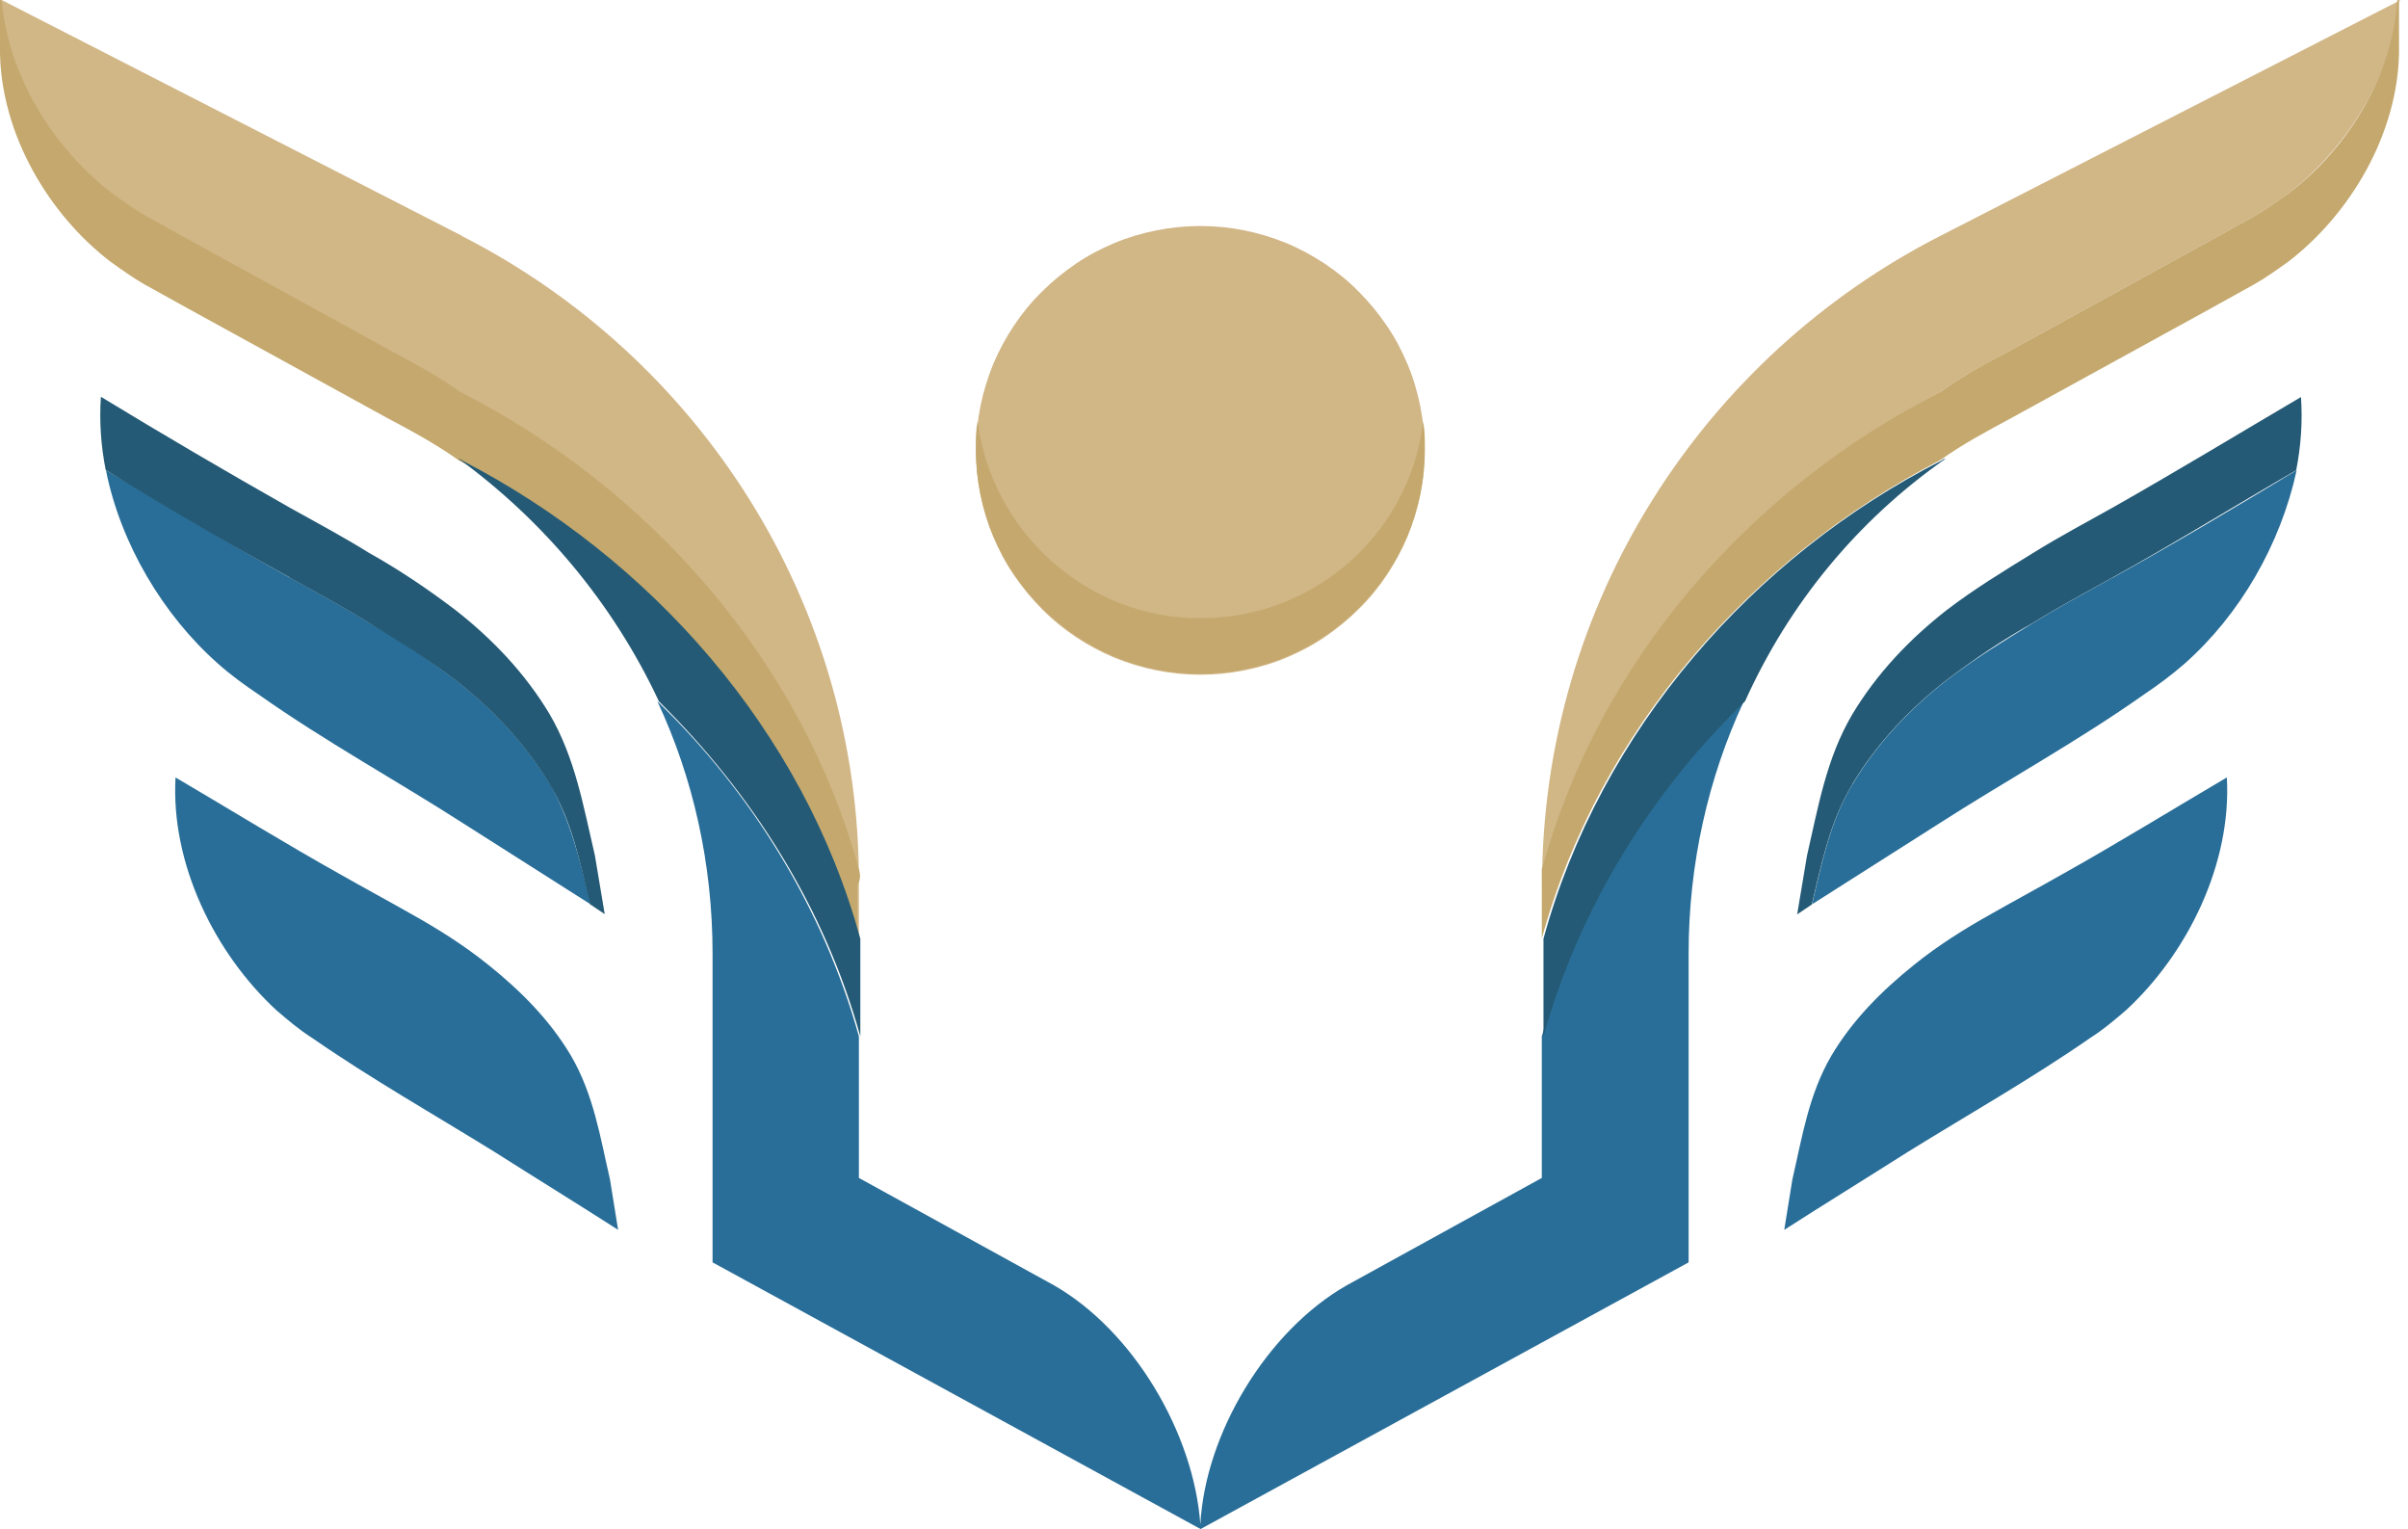 <?xml version="1.0" encoding="utf-8"?>
<svg xmlns="http://www.w3.org/2000/svg" fill="none" height="100%" overflow="visible" preserveAspectRatio="none" style="display: block;" viewBox="0 0 126 80" width="100%">
<g clip-path="url(#clip0_0_881)" id="Isolation_Mode">
<path d="M62.809 11.824C63.585 11.824 64.348 11.899 65.099 12.049C65.849 12.199 66.587 12.424 67.301 12.712C68.014 13.012 68.689 13.375 69.328 13.8C69.966 14.226 70.566 14.714 71.104 15.264C71.655 15.815 72.13 16.403 72.568 17.041C73.006 17.679 73.356 18.355 73.657 19.068C73.957 19.781 74.169 20.519 74.32 21.27C74.47 22.021 74.545 22.784 74.545 23.56C74.545 24.335 74.47 25.099 74.32 25.849C74.169 26.6 73.944 27.338 73.657 28.051C73.356 28.765 72.993 29.44 72.568 30.078C72.143 30.716 71.655 31.317 71.104 31.855C70.554 32.405 69.966 32.881 69.328 33.319C68.689 33.757 68.014 34.107 67.301 34.407C66.587 34.708 65.849 34.92 65.099 35.07C64.348 35.221 63.585 35.296 62.809 35.296C62.033 35.296 61.27 35.221 60.519 35.07C59.769 34.92 59.03 34.695 58.317 34.407C57.604 34.107 56.928 33.744 56.29 33.319C55.652 32.893 55.052 32.405 54.514 31.855C53.963 31.304 53.488 30.716 53.05 30.078C52.612 29.44 52.261 28.765 51.961 28.051C51.661 27.338 51.448 26.6 51.298 25.849C51.148 25.099 51.073 24.335 51.073 23.56C51.073 22.784 51.148 22.021 51.298 21.27C51.448 20.519 51.673 19.781 51.961 19.068C52.261 18.355 52.624 17.679 53.05 17.041C53.475 16.403 53.963 15.802 54.514 15.264C55.064 14.714 55.652 14.238 56.29 13.8C56.928 13.363 57.604 13.012 58.317 12.712C59.03 12.412 59.769 12.199 60.519 12.049C61.27 11.899 62.033 11.824 62.809 11.824Z" fill="#D1B686" id="Vector"/>
<path d="M110.541 30.216C109.177 30.979 107.739 31.742 106.375 32.593C104.848 33.531 103.309 34.47 101.871 35.571C99.919 37.097 98.217 38.886 96.941 41.013C95.752 42.965 95.327 45.18 94.814 47.307L101.37 43.14C104.948 40.838 108.689 38.799 112.18 36.334C112.943 35.821 113.632 35.308 114.307 34.72C117.197 32.168 119.324 28.502 120.175 24.598C116.947 26.55 113.794 28.427 110.554 30.216H110.541Z" fill="#296E98" id="Vector_2"/>
<path d="M28.765 41.013C27.488 38.886 25.787 37.097 23.835 35.571C22.384 34.47 20.857 33.444 19.331 32.593C17.967 31.742 16.528 30.979 15.164 30.216C11.936 28.427 8.783 26.475 5.543 24.598C6.306 28.427 8.52 32.168 11.411 34.72C12.086 35.321 12.774 35.821 13.538 36.334C17.029 38.799 20.77 40.838 24.348 43.14L30.904 47.307C30.391 45.18 29.878 42.965 28.777 41.013H28.765Z" fill="#296E98" id="Vector_3"/>
<path d="M116.509 40.676C113.619 42.377 110.716 44.166 107.826 45.78C106.637 46.456 105.361 47.144 104.173 47.82C102.809 48.583 101.445 49.434 100.169 50.46C98.467 51.824 96.941 53.35 95.827 55.227C94.639 57.266 94.301 59.481 93.788 61.695L93.362 64.335C95.49 62.971 97.704 61.608 99.831 60.257C102.984 58.305 106.3 56.428 109.365 54.301C110.041 53.876 110.641 53.362 111.242 52.849C114.47 49.872 116.772 45.192 116.522 40.676H116.509Z" fill="#296E98" id="Vector_4"/>
<path d="M9.196 40.676C12.086 42.377 14.989 44.166 17.879 45.78C19.068 46.456 20.344 47.144 21.533 47.82C22.896 48.583 24.26 49.434 25.536 50.46C27.238 51.824 28.765 53.35 29.878 55.227C31.067 57.266 31.404 59.481 31.917 61.695L32.343 64.335C30.216 62.971 28.001 61.608 25.874 60.257C22.721 58.305 19.406 56.428 16.34 54.301C15.665 53.876 15.064 53.362 14.464 52.849C11.236 49.872 8.933 45.192 9.184 40.676H9.196Z" fill="#296E98" id="Vector_5"/>
<path d="M24.173 12.337L0.088 0V2.803C0.175 7.057 2.64 11.223 5.881 13.7C6.481 14.126 7.069 14.551 7.67 14.889C8.433 15.314 9.196 15.74 9.972 16.165L20.357 21.87C21.633 22.546 22.909 23.234 24.098 24.085C33.969 29.102 41.964 38.211 44.942 49.108V46.306C45.03 31.505 36.522 18.642 24.173 12.349V12.337Z" fill="#D1B686" id="Vector_6"/>
<path d="M62.809 32.343C56.853 32.343 51.911 27.839 51.148 22.046C51.06 22.559 51.06 22.984 51.06 23.497C51.06 29.966 56.34 35.245 62.809 35.245C69.278 35.245 74.557 29.966 74.557 23.497C74.557 22.984 74.557 22.559 74.47 22.046C73.794 27.839 68.852 32.343 62.809 32.343Z" fill="#C4A86D" id="Vector_7"/>
<path d="M101.52 20.507C102.709 19.656 103.985 18.98 105.261 18.292L115.646 12.587C116.409 12.161 117.172 11.736 117.948 11.311C118.549 10.973 119.137 10.547 119.737 10.122C122.803 7.745 125.18 3.991 125.53 0H125.618L101.533 12.337C89.196 18.63 80.688 31.48 80.688 46.293V45.443C83.666 34.545 91.749 25.524 101.533 20.507H101.52Z" fill="#D1B686" id="Vector_8"/>
<path d="M44.93 45.443C41.952 34.545 33.957 25.524 24.085 20.507C22.896 19.656 21.62 18.98 20.344 18.292L9.959 12.587C9.196 12.161 8.433 11.736 7.657 11.311C7.057 10.973 6.469 10.547 5.868 10.122C2.803 7.745 0.425 4.004 0.088 0H0V2.803C0.088 7.057 2.552 11.223 5.793 13.7C6.393 14.126 6.982 14.551 7.582 14.889C8.345 15.314 9.109 15.74 9.884 16.165L20.269 21.87C21.545 22.546 22.821 23.234 24.01 24.085C33.882 29.102 41.877 38.211 44.855 49.108V46.306C45.03 46.056 45.03 45.793 44.942 45.455L44.93 45.443Z" fill="#C4A86D" id="Vector_9"/>
<path d="M91.223 36.684C86.293 41.539 82.54 47.495 80.676 54.213V61.62L70.466 67.238C66.3 69.615 63.059 74.983 62.809 79.75C62.471 74.983 59.318 69.628 55.152 67.238L44.942 61.62V54.213C43.065 47.495 39.324 41.451 34.395 36.684C36.272 40.688 37.285 45.192 37.285 49.872V66.037L62.821 79.987L88.358 66.037V49.872C88.358 45.192 89.384 40.676 91.248 36.684H91.223Z" fill="#296E98" id="Vector_10"/>
<path d="M119.737 10.122C119.137 10.547 118.549 10.973 117.948 11.311L115.646 12.587L105.261 18.292C103.985 18.968 102.709 19.656 101.52 20.507C91.648 25.524 83.653 34.545 80.676 45.443V49.096C83.653 38.198 91.648 29.177 101.52 24.073C102.709 23.222 103.985 22.546 105.261 21.858L115.646 16.153L117.948 14.876C118.549 14.539 119.137 14.113 119.737 13.688C123.053 11.135 125.443 6.969 125.53 2.79V0H125.443C125.192 3.916 122.89 7.745 119.737 10.122Z" fill="#C4A86D" id="Vector_11"/>
<path d="M101.783 23.997C101.695 23.997 101.608 24.085 101.608 24.085C91.736 29.102 83.741 38.211 80.763 49.108V54.213C82.64 47.495 86.381 41.451 91.311 36.684C93.613 31.58 97.179 27.238 101.783 24.01V23.997Z" fill="#245A75" id="Vector_12"/>
<path d="M34.47 36.684C39.399 41.539 43.153 47.495 45.017 54.213V49.108C42.039 38.211 34.044 29.19 24.173 24.085C24.085 23.997 23.997 23.997 23.997 23.997C28.427 27.226 32.08 31.567 34.47 36.672V36.684Z" fill="#245A75" id="Vector_13"/>
<path d="M96.928 41.013C98.205 38.886 99.906 37.097 101.858 35.571C103.309 34.47 104.836 33.444 106.362 32.593C107.726 31.742 109.165 30.979 110.529 30.216C113.757 28.427 116.91 26.475 120.15 24.598C120.4 23.322 120.488 22.046 120.4 20.77C117.085 22.721 113.844 24.686 110.529 26.562C109.165 27.326 107.726 28.089 106.362 28.94C104.836 29.878 103.297 30.816 101.858 31.917C99.906 33.444 98.205 35.233 96.928 37.36C95.565 39.662 95.139 42.215 94.551 44.767L94.038 47.832C94.288 47.657 94.551 47.495 94.801 47.319C95.314 45.192 95.74 42.978 96.928 41.026V41.013Z" fill="#245A75" id="Vector_14"/>
<path d="M15.152 30.216C16.515 30.979 17.954 31.742 19.318 32.593C20.845 33.531 22.384 34.47 23.822 35.571C25.774 37.097 27.476 38.886 28.752 41.013C29.941 42.965 30.366 45.18 30.879 47.307C31.129 47.482 31.392 47.645 31.642 47.82L31.129 44.755C30.529 42.202 30.103 39.65 28.752 37.347C27.476 35.221 25.774 33.431 23.822 31.905C22.371 30.804 20.845 29.778 19.318 28.927C17.954 28.076 16.515 27.313 15.152 26.55C11.836 24.673 8.508 22.721 5.28 20.757C5.192 22.033 5.28 23.309 5.53 24.585C8.683 26.537 11.911 28.414 15.152 30.203V30.216Z" fill="#245A75" id="Vector_15"/>
</g>
<defs>
<clipPath id="clip0_0_881">
<rect fill="white" height="80" width="125.605"/>
</clipPath>
</defs>
</svg>